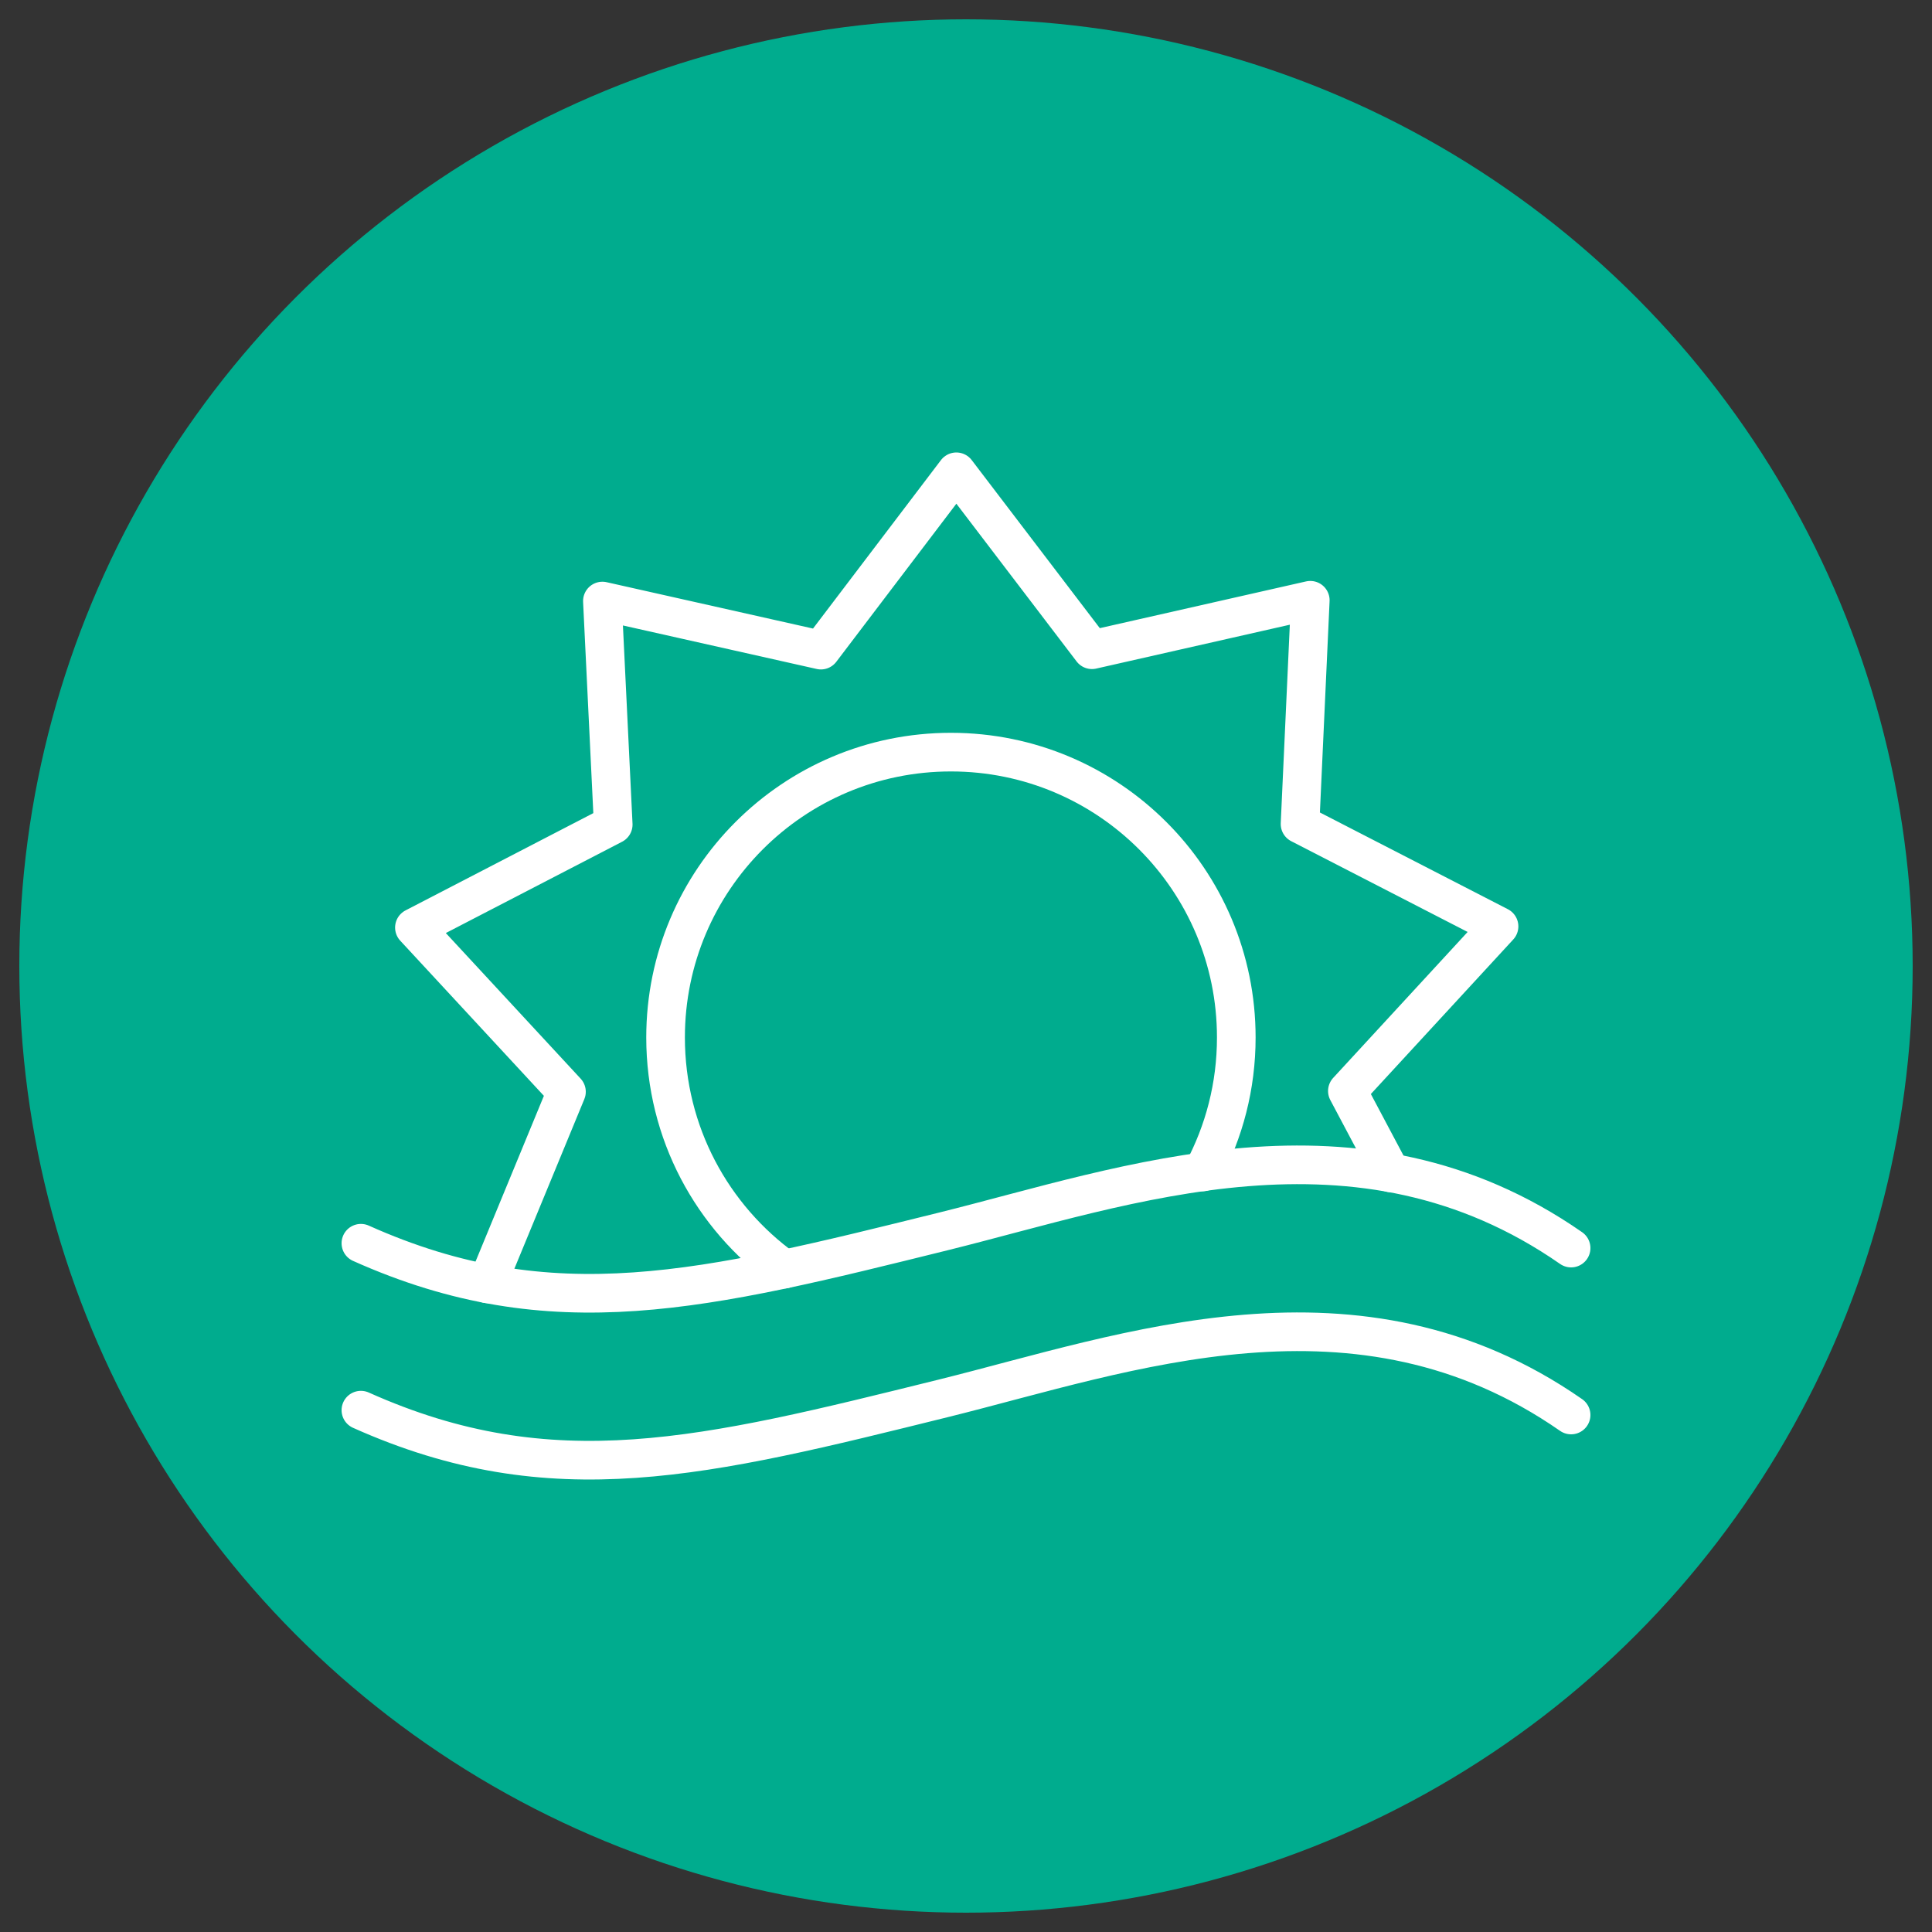<svg xmlns="http://www.w3.org/2000/svg" id="Layer_1" viewBox="0 0 100 100"><rect x="0" y="0" width="100" height="100" fill="#333333" stroke="none"/><defs><style>.cls-1{fill:#00ac8e;}.cls-2{fill:none;stroke:#fff;stroke-linecap:round;stroke-linejoin:round;stroke-width:2px;}</style></defs><circle class="cls-1" cx="50" cy="50" r="49"></circle><polyline class="cls-2" points="71.99 60.71 69.74 56.47 77.59 47.95 67.29 42.65 67.82 31.07 56.52 33.63 49.5 24.42 42.49 33.65 31.18 31.11 31.74 42.68 21.45 48.01 29.32 56.51 25.22 66.45"></polyline><path class="cls-2" d="m81.32,64.6c-11.04-7.68-22.99-3.22-32.46-.87-12.36,3.06-20.25,5.07-30.18.62"></path><path class="cls-2" d="m81.32,73.24c-11.04-7.68-22.99-3.22-32.46-.87-12.36,3.06-20.25,5.07-30.18.62"></path><path class="cls-2" d="m40.59,65.69c-3.72-2.68-6.14-7.05-6.14-11.99,0-8.16,6.61-14.77,14.77-14.77s14.77,6.61,14.77,14.77c0,2.52-.63,4.88-1.74,6.96"></path></svg>